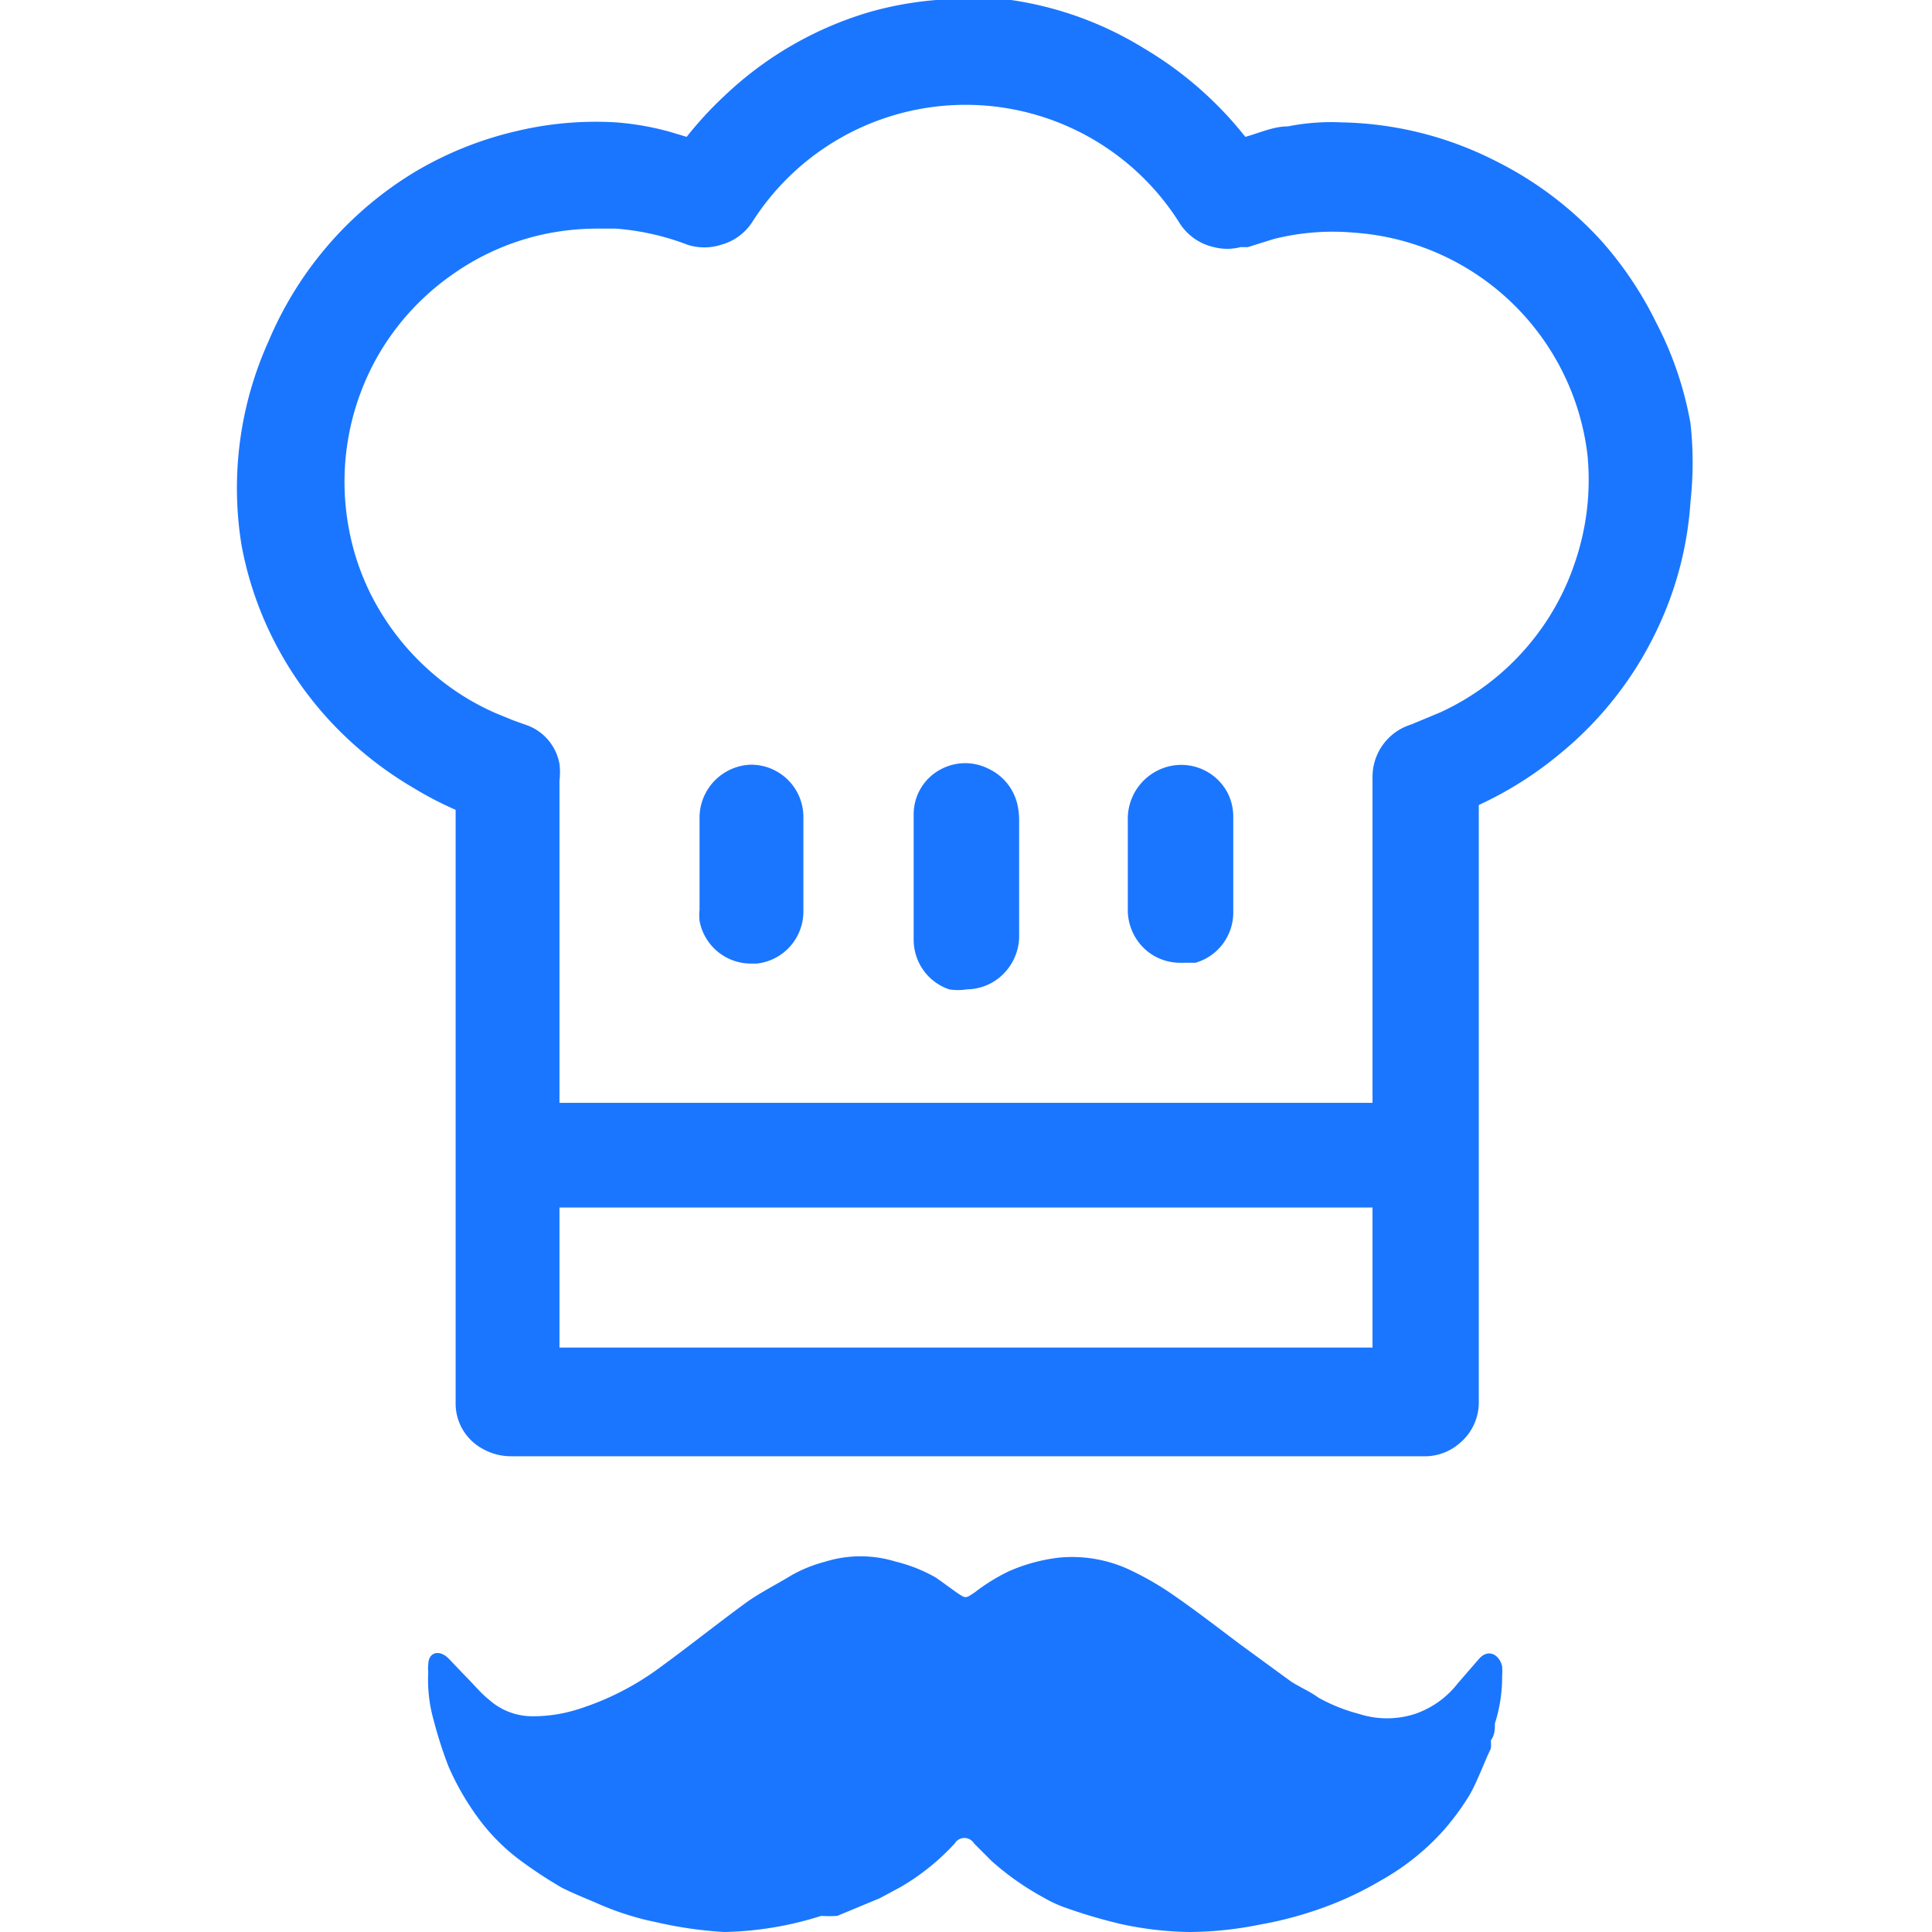 <svg id="Слой_1" data-name="Слой 1" xmlns="http://www.w3.org/2000/svg" width="24" height="24" viewBox="0 0 24 24"><defs><style>.cls-1{fill:#1a76ff;}</style></defs><title>2646</title><path class="cls-1" d="M14.78,24a4.25,4.25,0,0,1-.86-.1,6.44,6.44,0,0,1-.65-.19,1.59,1.59,0,0,1-.31-.14,3.43,3.43,0,0,1-.64-.45l-.22-.22a.14.14,0,0,0-.24,0,2.87,2.87,0,0,1-.67.54l-.26.14-.53.22a1.78,1.78,0,0,1-.2,0A4.23,4.23,0,0,1,9,24a5,5,0,0,1-.84-.12,3.54,3.54,0,0,1-.75-.24c-.14-.06-.29-.12-.43-.19a5.57,5.57,0,0,1-.49-.32,2.5,2.5,0,0,1-.56-.56,3.32,3.32,0,0,1-.36-.63,5.14,5.14,0,0,1-.18-.56,1.84,1.84,0,0,1-.07-.61.38.38,0,0,1,0-.09c0-.16.14-.19.25-.08l.23.24c.09.09.17.19.27.27a.81.81,0,0,0,.56.21,1.85,1.85,0,0,0,.56-.09,3.45,3.45,0,0,0,1-.51c.37-.27.72-.55,1.09-.82.17-.12.37-.22.55-.33a1.73,1.73,0,0,1,.42-.17,1.48,1.48,0,0,1,.88,0,1.9,1.9,0,0,1,.5.2l.25.18c.12.08.11.08.23,0a2.35,2.35,0,0,1,.42-.26,2.17,2.17,0,0,1,.62-.17,1.69,1.69,0,0,1,.86.14,3.75,3.75,0,0,1,.56.32c.29.2.56.41.84.62l.63.46c.11.07.23.12.34.2a2.15,2.15,0,0,0,.5.2,1.13,1.13,0,0,0,.7,0,1.14,1.14,0,0,0,.53-.38l.26-.3c.12-.14.26-.05.29.09a.8.8,0,0,1,0,.12,1.89,1.89,0,0,1-.09.59c0,.07,0,.14-.05.21a.59.59,0,0,1,0,.1c-.09.19-.16.39-.26.57a3.11,3.11,0,0,1-.33.45,3,3,0,0,1-.76.61,4.23,4.23,0,0,1-.74.35,4.69,4.69,0,0,1-.79.21A4.51,4.51,0,0,1,14.78,24Z"/><path class="cls-1" d="M21,5.26A4.35,4.35,0,0,0,20.57,4a4.52,4.52,0,0,0-.67-1,4.46,4.46,0,0,0-1.32-1,4.39,4.39,0,0,0-1.92-.48,2.73,2.73,0,0,0-.66.05c-.18,0-.35.08-.53.13A4.58,4.58,0,0,0,14.21.6,4.33,4.33,0,0,0,12.56,0a4.44,4.44,0,0,0-.93,0,4.3,4.3,0,0,0-.83.15A4.43,4.43,0,0,0,9,1.19a4.59,4.59,0,0,0-.47.51l-.2-.06a3.47,3.47,0,0,0-.68-.12,4.24,4.24,0,0,0-1.24.11,4.41,4.41,0,0,0-1.28.52A4.49,4.49,0,0,0,3.34,4.23,4.43,4.43,0,0,0,3,6.77a4.34,4.34,0,0,0,.34,1.06A4.43,4.43,0,0,0,4.14,9a4.58,4.58,0,0,0,1,.79,4.35,4.35,0,0,0,.52.27v4.24c0,.05,0,.1,0,.15v3A.64.64,0,0,0,6,18a.71.71,0,0,0,.36.09H17.73a.66.66,0,0,0,.4-.16.66.66,0,0,0,.24-.53V10a4.55,4.55,0,0,0,1-.63,4.45,4.45,0,0,0,1.22-1.56A4.34,4.34,0,0,0,21,6.23,4.46,4.46,0,0,0,21,5.26ZM17.05,16.74H6.95V15H17.05Zm0-7.1v4.06H6.95v-4a.88.88,0,0,0,0-.21A.63.63,0,0,0,6.52,9l-.14-.05-.22-.09a3.08,3.08,0,0,1-.78-.49,3.18,3.18,0,0,1-.78-1,3.06,3.06,0,0,1-.26-.77A3.16,3.16,0,0,1,4.7,4.41a3.14,3.14,0,0,1,.92-1,3.1,3.1,0,0,1,1.09-.49,3.17,3.17,0,0,1,.72-.08h.22a3.16,3.16,0,0,1,.89.2.68.68,0,0,0,.42,0,.67.67,0,0,0,.39-.29,3.14,3.14,0,0,1,5.29,0,.68.68,0,0,0,.44.32.66.66,0,0,0,.33,0l.09,0,.32-.1a3,3,0,0,1,1-.08,3.14,3.14,0,0,1,2.9,2.76A3.17,3.17,0,0,1,19.56,7,3.12,3.12,0,0,1,19,8a3.15,3.15,0,0,1-1.11.85L17.53,9A.68.68,0,0,0,17.05,9.64Z"/><path class="cls-1" d="M12.64,10a.65.65,0,0,0-.36-.45.64.64,0,0,0-.58,0,.63.63,0,0,0-.35.57c0,.45,0,.9,0,1.35v.21a.65.65,0,0,0,.44.61.66.66,0,0,0,.22,0,.65.65,0,0,0,.49-.23.67.67,0,0,0,.16-.46V10.2A.9.9,0,0,0,12.64,10Z"/><path class="cls-1" d="M14.57,9.51a.67.67,0,0,0-.56.68c0,.13,0,.25,0,.38v.33c0,.14,0,.27,0,.41a.66.66,0,0,0,.26.52.65.65,0,0,0,.39.13l.19,0a.65.65,0,0,0,.47-.64V10.15a.66.66,0,0,0-.06-.28A.65.65,0,0,0,14.57,9.51Z"/><path class="cls-1" d="M9.31,9.5a.66.66,0,0,0-.62.65v1.15a.79.79,0,0,0,0,.14.65.65,0,0,0,.64.53h.07a.65.65,0,0,0,.58-.65V10.14a.65.65,0,0,0-.68-.64Z"/></svg>